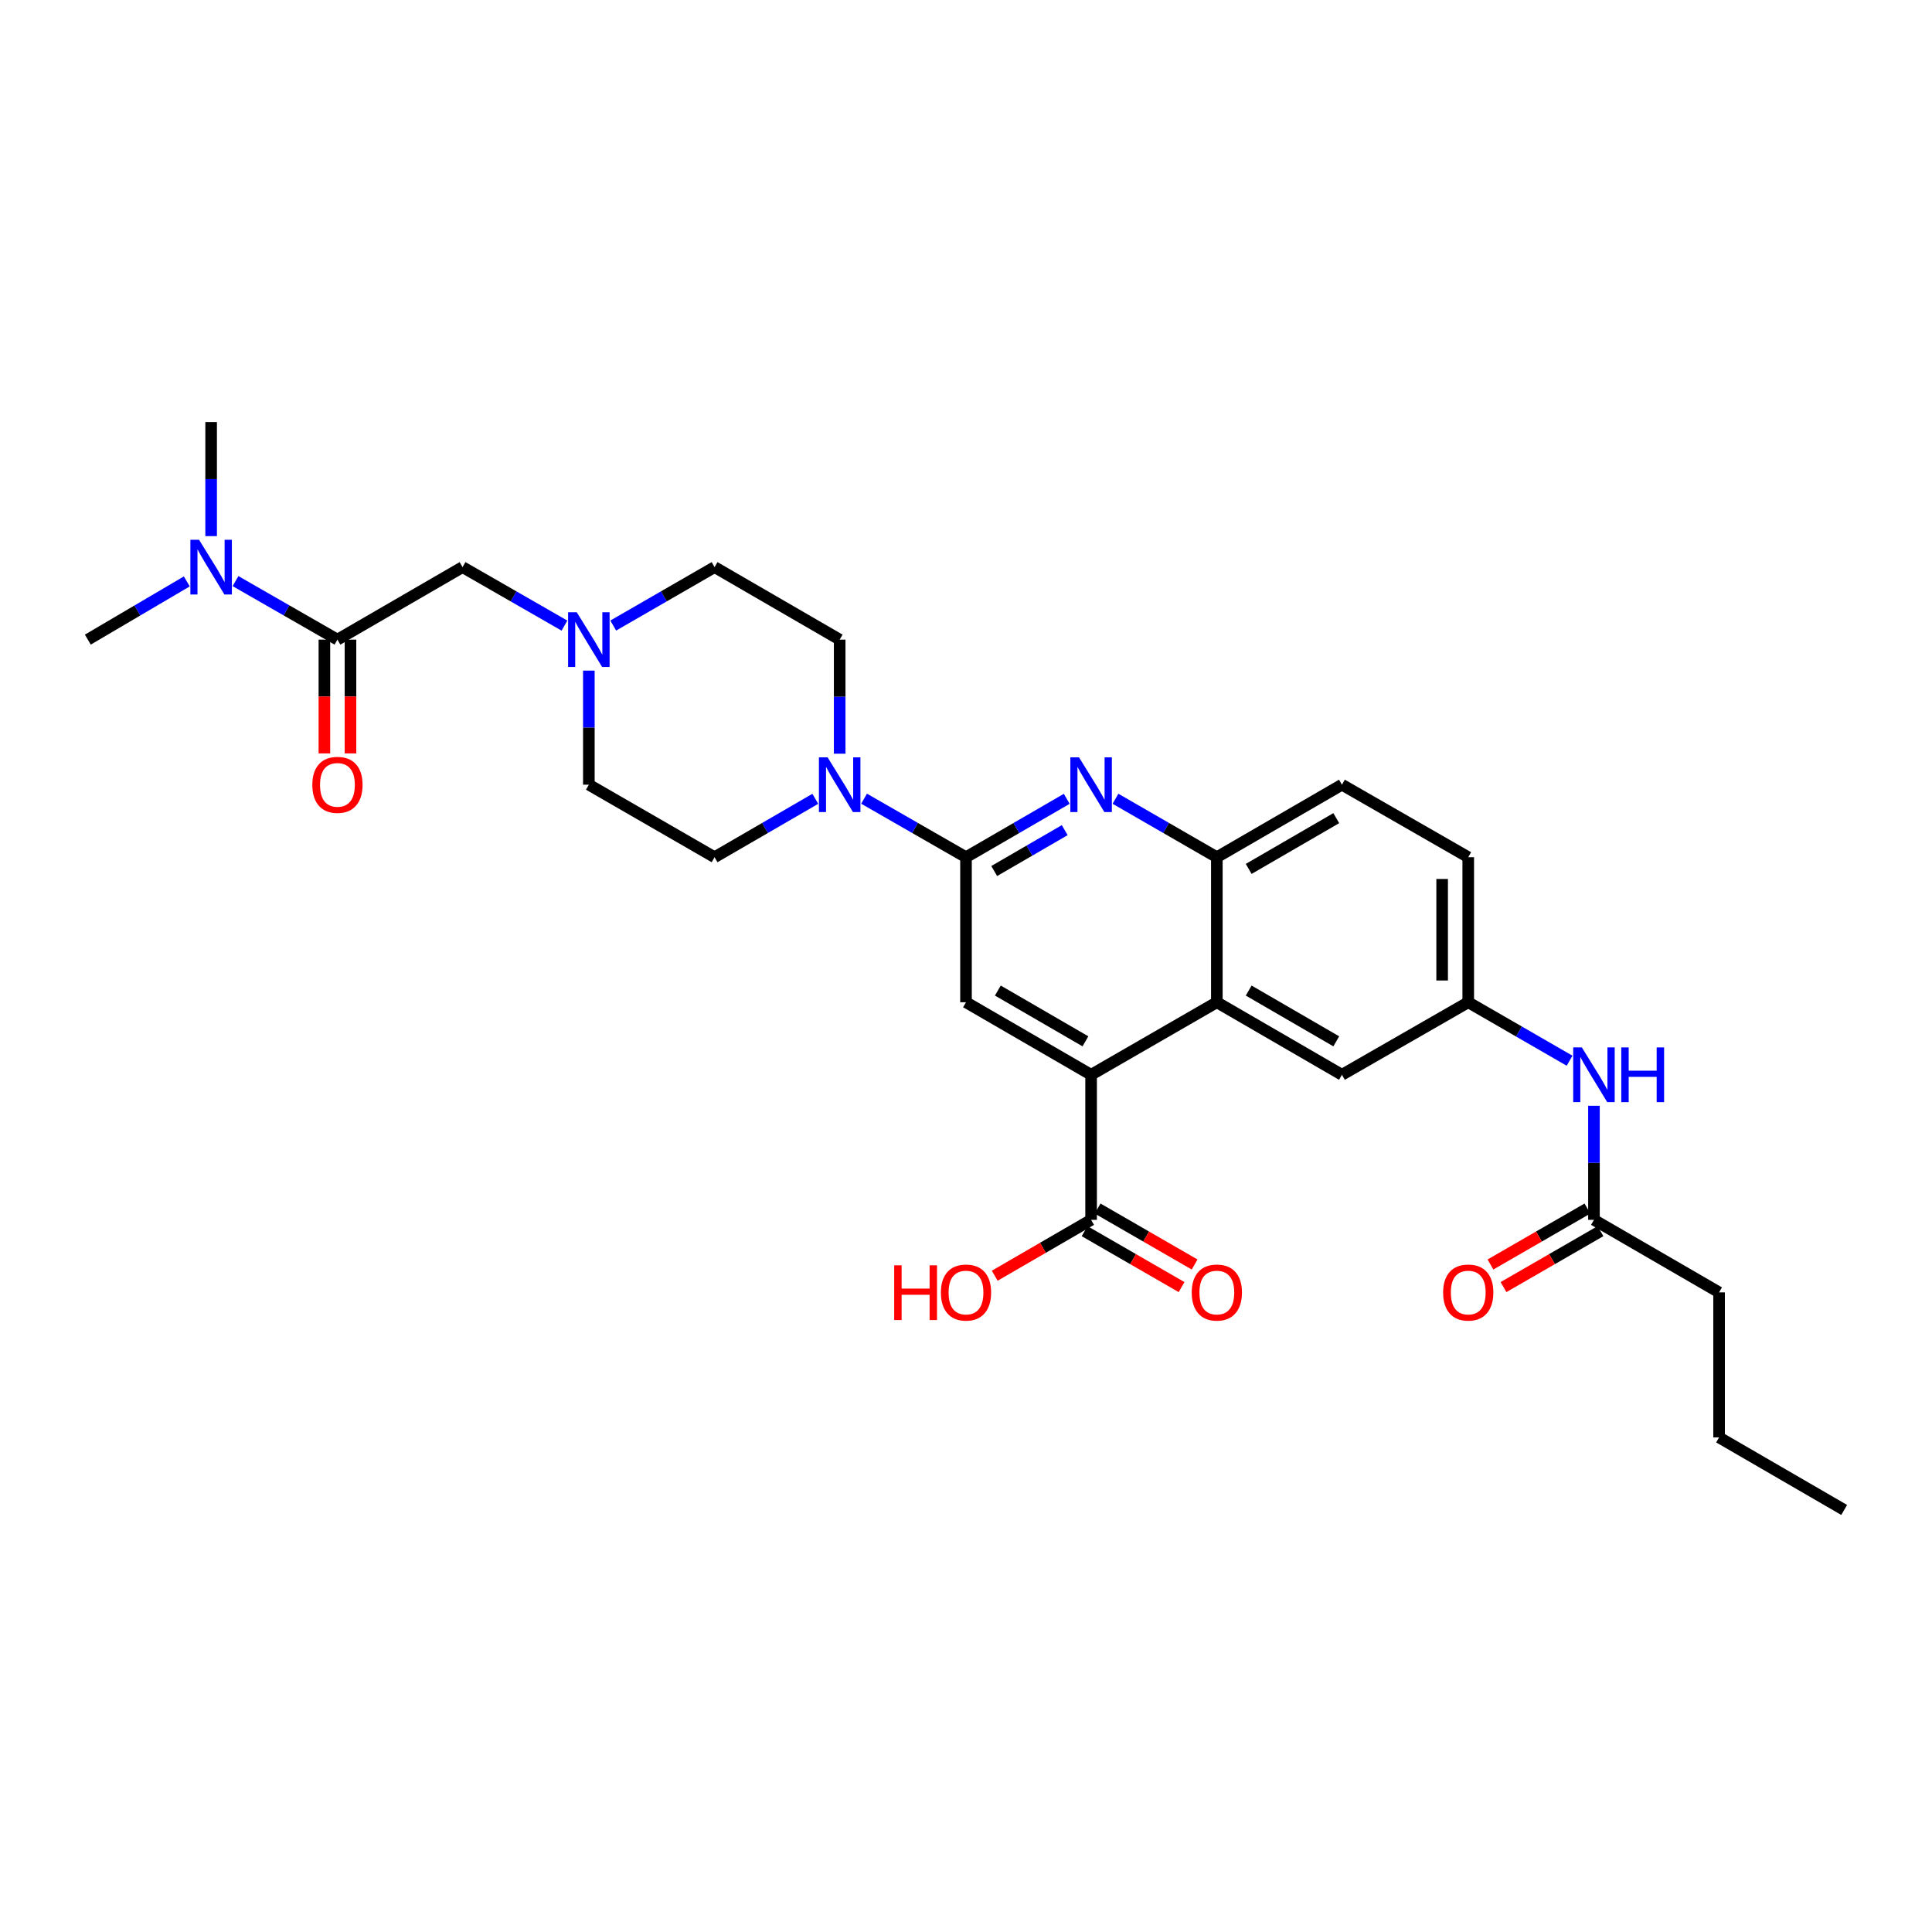 <?xml version='1.0' encoding='iso-8859-1'?>
<svg version='1.1' baseProfile='full'
              xmlns='http://www.w3.org/2000/svg'
                      xmlns:rdkit='http://www.rdkit.org/xml'
                      xmlns:xlink='http://www.w3.org/1999/xlink'
                  xml:space='preserve'
width='1000px' height='1000px' viewBox='0 0 1000 1000'>
<!-- END OF HEADER -->
<rect style='opacity:1.0;fill:#FFFFFF;stroke:none' width='1000' height='1000' x='0' y='0'> </rect>
<path class='bond-0' d='M 500,443.694 L 526.072,428.579' style='fill:none;fill-rule:evenodd;stroke:#000000;stroke-width:6px;stroke-linecap:butt;stroke-linejoin:miter;stroke-opacity:1' />
<path class='bond-0' d='M 526.072,428.579 L 552.144,413.465' style='fill:none;fill-rule:evenodd;stroke:#0000FF;stroke-width:6px;stroke-linecap:butt;stroke-linejoin:miter;stroke-opacity:1' />
<path class='bond-0' d='M 514.595,450.844 L 532.846,440.264' style='fill:none;fill-rule:evenodd;stroke:#000000;stroke-width:6px;stroke-linecap:butt;stroke-linejoin:miter;stroke-opacity:1' />
<path class='bond-0' d='M 532.846,440.264 L 551.096,429.684' style='fill:none;fill-rule:evenodd;stroke:#0000FF;stroke-width:6px;stroke-linecap:butt;stroke-linejoin:miter;stroke-opacity:1' />
<path class='bond-3' d='M 500,443.694 L 473.62,428.548' style='fill:none;fill-rule:evenodd;stroke:#000000;stroke-width:6px;stroke-linecap:butt;stroke-linejoin:miter;stroke-opacity:1' />
<path class='bond-3' d='M 473.62,428.548 L 447.24,413.402' style='fill:none;fill-rule:evenodd;stroke:#0000FF;stroke-width:6px;stroke-linecap:butt;stroke-linejoin:miter;stroke-opacity:1' />
<path class='bond-4' d='M 500,443.694 L 500,518.766' style='fill:none;fill-rule:evenodd;stroke:#000000;stroke-width:6px;stroke-linecap:butt;stroke-linejoin:miter;stroke-opacity:1' />
<path class='bond-5' d='M 577.373,413.433 L 603.603,428.563' style='fill:none;fill-rule:evenodd;stroke:#0000FF;stroke-width:6px;stroke-linecap:butt;stroke-linejoin:miter;stroke-opacity:1' />
<path class='bond-5' d='M 603.603,428.563 L 629.833,443.694' style='fill:none;fill-rule:evenodd;stroke:#000000;stroke-width:6px;stroke-linecap:butt;stroke-linejoin:miter;stroke-opacity:1' />
<path class='bond-1' d='M 564.755,556.306 L 500,518.766' style='fill:none;fill-rule:evenodd;stroke:#000000;stroke-width:6px;stroke-linecap:butt;stroke-linejoin:miter;stroke-opacity:1' />
<path class='bond-1' d='M 561.816,538.99 L 516.487,512.712' style='fill:none;fill-rule:evenodd;stroke:#000000;stroke-width:6px;stroke-linecap:butt;stroke-linejoin:miter;stroke-opacity:1' />
<path class='bond-2' d='M 564.755,556.306 L 629.833,518.766' style='fill:none;fill-rule:evenodd;stroke:#000000;stroke-width:6px;stroke-linecap:butt;stroke-linejoin:miter;stroke-opacity:1' />
<path class='bond-7' d='M 564.755,556.306 L 564.755,631.393' style='fill:none;fill-rule:evenodd;stroke:#000000;stroke-width:6px;stroke-linecap:butt;stroke-linejoin:miter;stroke-opacity:1' />
<path class='bond-13' d='M 629.833,518.766 L 694.588,556.306' style='fill:none;fill-rule:evenodd;stroke:#000000;stroke-width:6px;stroke-linecap:butt;stroke-linejoin:miter;stroke-opacity:1' />
<path class='bond-13' d='M 646.32,512.712 L 691.648,538.99' style='fill:none;fill-rule:evenodd;stroke:#000000;stroke-width:6px;stroke-linecap:butt;stroke-linejoin:miter;stroke-opacity:1' />
<path class='bond-30' d='M 629.833,518.766 L 629.833,443.694' style='fill:none;fill-rule:evenodd;stroke:#000000;stroke-width:6px;stroke-linecap:butt;stroke-linejoin:miter;stroke-opacity:1' />
<path class='bond-16' d='M 422.003,413.465 L 395.932,428.579' style='fill:none;fill-rule:evenodd;stroke:#0000FF;stroke-width:6px;stroke-linecap:butt;stroke-linejoin:miter;stroke-opacity:1' />
<path class='bond-16' d='M 395.932,428.579 L 369.86,443.694' style='fill:none;fill-rule:evenodd;stroke:#000000;stroke-width:6px;stroke-linecap:butt;stroke-linejoin:miter;stroke-opacity:1' />
<path class='bond-17' d='M 434.615,390.117 L 434.615,360.592' style='fill:none;fill-rule:evenodd;stroke:#0000FF;stroke-width:6px;stroke-linecap:butt;stroke-linejoin:miter;stroke-opacity:1' />
<path class='bond-17' d='M 434.615,360.592 L 434.615,331.067' style='fill:none;fill-rule:evenodd;stroke:#000000;stroke-width:6px;stroke-linecap:butt;stroke-linejoin:miter;stroke-opacity:1' />
<path class='bond-19' d='M 629.833,443.694 L 694.588,406.154' style='fill:none;fill-rule:evenodd;stroke:#000000;stroke-width:6px;stroke-linecap:butt;stroke-linejoin:miter;stroke-opacity:1' />
<path class='bond-19' d='M 646.32,449.748 L 691.648,423.47' style='fill:none;fill-rule:evenodd;stroke:#000000;stroke-width:6px;stroke-linecap:butt;stroke-linejoin:miter;stroke-opacity:1' />
<path class='bond-6' d='M 174.657,331.067 L 239.419,293.534' style='fill:none;fill-rule:evenodd;stroke:#000000;stroke-width:6px;stroke-linecap:butt;stroke-linejoin:miter;stroke-opacity:1' />
<path class='bond-12' d='M 174.657,331.067 L 148.28,315.924' style='fill:none;fill-rule:evenodd;stroke:#000000;stroke-width:6px;stroke-linecap:butt;stroke-linejoin:miter;stroke-opacity:1' />
<path class='bond-12' d='M 148.28,315.924 L 121.904,300.782' style='fill:none;fill-rule:evenodd;stroke:#0000FF;stroke-width:6px;stroke-linecap:butt;stroke-linejoin:miter;stroke-opacity:1' />
<path class='bond-15' d='M 167.904,331.067 L 167.904,360.512' style='fill:none;fill-rule:evenodd;stroke:#000000;stroke-width:6px;stroke-linecap:butt;stroke-linejoin:miter;stroke-opacity:1' />
<path class='bond-15' d='M 167.904,360.512 L 167.904,389.957' style='fill:none;fill-rule:evenodd;stroke:#FF0000;stroke-width:6px;stroke-linecap:butt;stroke-linejoin:miter;stroke-opacity:1' />
<path class='bond-15' d='M 181.41,331.067 L 181.41,360.512' style='fill:none;fill-rule:evenodd;stroke:#000000;stroke-width:6px;stroke-linecap:butt;stroke-linejoin:miter;stroke-opacity:1' />
<path class='bond-15' d='M 181.41,360.512 L 181.41,389.957' style='fill:none;fill-rule:evenodd;stroke:#FF0000;stroke-width:6px;stroke-linecap:butt;stroke-linejoin:miter;stroke-opacity:1' />
<path class='bond-18' d='M 561.381,637.243 L 586.48,651.722' style='fill:none;fill-rule:evenodd;stroke:#000000;stroke-width:6px;stroke-linecap:butt;stroke-linejoin:miter;stroke-opacity:1' />
<path class='bond-18' d='M 586.48,651.722 L 611.58,666.2' style='fill:none;fill-rule:evenodd;stroke:#FF0000;stroke-width:6px;stroke-linecap:butt;stroke-linejoin:miter;stroke-opacity:1' />
<path class='bond-18' d='M 568.129,625.544 L 593.229,640.022' style='fill:none;fill-rule:evenodd;stroke:#000000;stroke-width:6px;stroke-linecap:butt;stroke-linejoin:miter;stroke-opacity:1' />
<path class='bond-18' d='M 593.229,640.022 L 618.329,654.501' style='fill:none;fill-rule:evenodd;stroke:#FF0000;stroke-width:6px;stroke-linecap:butt;stroke-linejoin:miter;stroke-opacity:1' />
<path class='bond-23' d='M 564.755,631.393 L 539.813,645.853' style='fill:none;fill-rule:evenodd;stroke:#000000;stroke-width:6px;stroke-linecap:butt;stroke-linejoin:miter;stroke-opacity:1' />
<path class='bond-23' d='M 539.813,645.853 L 514.871,660.312' style='fill:none;fill-rule:evenodd;stroke:#FF0000;stroke-width:6px;stroke-linecap:butt;stroke-linejoin:miter;stroke-opacity:1' />
<path class='bond-8' d='M 317.408,323.789 L 343.634,308.662' style='fill:none;fill-rule:evenodd;stroke:#0000FF;stroke-width:6px;stroke-linecap:butt;stroke-linejoin:miter;stroke-opacity:1' />
<path class='bond-8' d='M 343.634,308.662 L 369.86,293.534' style='fill:none;fill-rule:evenodd;stroke:#000000;stroke-width:6px;stroke-linecap:butt;stroke-linejoin:miter;stroke-opacity:1' />
<path class='bond-9' d='M 292.165,323.818 L 265.792,308.676' style='fill:none;fill-rule:evenodd;stroke:#0000FF;stroke-width:6px;stroke-linecap:butt;stroke-linejoin:miter;stroke-opacity:1' />
<path class='bond-9' d='M 265.792,308.676 L 239.419,293.534' style='fill:none;fill-rule:evenodd;stroke:#000000;stroke-width:6px;stroke-linecap:butt;stroke-linejoin:miter;stroke-opacity:1' />
<path class='bond-31' d='M 304.79,347.104 L 304.79,376.629' style='fill:none;fill-rule:evenodd;stroke:#0000FF;stroke-width:6px;stroke-linecap:butt;stroke-linejoin:miter;stroke-opacity:1' />
<path class='bond-31' d='M 304.79,376.629 L 304.79,406.154' style='fill:none;fill-rule:evenodd;stroke:#000000;stroke-width:6px;stroke-linecap:butt;stroke-linejoin:miter;stroke-opacity:1' />
<path class='bond-10' d='M 825.028,631.393 L 825.028,601.868' style='fill:none;fill-rule:evenodd;stroke:#000000;stroke-width:6px;stroke-linecap:butt;stroke-linejoin:miter;stroke-opacity:1' />
<path class='bond-10' d='M 825.028,601.868 L 825.028,572.343' style='fill:none;fill-rule:evenodd;stroke:#0000FF;stroke-width:6px;stroke-linecap:butt;stroke-linejoin:miter;stroke-opacity:1' />
<path class='bond-20' d='M 821.653,625.544 L 796.557,640.022' style='fill:none;fill-rule:evenodd;stroke:#000000;stroke-width:6px;stroke-linecap:butt;stroke-linejoin:miter;stroke-opacity:1' />
<path class='bond-20' d='M 796.557,640.022 L 771.461,654.5' style='fill:none;fill-rule:evenodd;stroke:#FF0000;stroke-width:6px;stroke-linecap:butt;stroke-linejoin:miter;stroke-opacity:1' />
<path class='bond-20' d='M 828.403,637.243 L 803.307,651.721' style='fill:none;fill-rule:evenodd;stroke:#000000;stroke-width:6px;stroke-linecap:butt;stroke-linejoin:miter;stroke-opacity:1' />
<path class='bond-20' d='M 803.307,651.721 L 778.211,666.199' style='fill:none;fill-rule:evenodd;stroke:#FF0000;stroke-width:6px;stroke-linecap:butt;stroke-linejoin:miter;stroke-opacity:1' />
<path class='bond-25' d='M 825.028,631.393 L 889.79,668.933' style='fill:none;fill-rule:evenodd;stroke:#000000;stroke-width:6px;stroke-linecap:butt;stroke-linejoin:miter;stroke-opacity:1' />
<path class='bond-11' d='M 812.41,549.027 L 786.184,533.896' style='fill:none;fill-rule:evenodd;stroke:#0000FF;stroke-width:6px;stroke-linecap:butt;stroke-linejoin:miter;stroke-opacity:1' />
<path class='bond-11' d='M 786.184,533.896 L 759.958,518.766' style='fill:none;fill-rule:evenodd;stroke:#000000;stroke-width:6px;stroke-linecap:butt;stroke-linejoin:miter;stroke-opacity:1' />
<path class='bond-26' d='M 109.279,277.497 L 109.279,247.976' style='fill:none;fill-rule:evenodd;stroke:#0000FF;stroke-width:6px;stroke-linecap:butt;stroke-linejoin:miter;stroke-opacity:1' />
<path class='bond-26' d='M 109.279,247.976 L 109.279,218.455' style='fill:none;fill-rule:evenodd;stroke:#000000;stroke-width:6px;stroke-linecap:butt;stroke-linejoin:miter;stroke-opacity:1' />
<path class='bond-27' d='M 96.688,300.939 L 71.071,316.003' style='fill:none;fill-rule:evenodd;stroke:#0000FF;stroke-width:6px;stroke-linecap:butt;stroke-linejoin:miter;stroke-opacity:1' />
<path class='bond-27' d='M 71.071,316.003 L 45.455,331.067' style='fill:none;fill-rule:evenodd;stroke:#000000;stroke-width:6px;stroke-linecap:butt;stroke-linejoin:miter;stroke-opacity:1' />
<path class='bond-14' d='M 694.588,556.306 L 759.958,518.766' style='fill:none;fill-rule:evenodd;stroke:#000000;stroke-width:6px;stroke-linecap:butt;stroke-linejoin:miter;stroke-opacity:1' />
<path class='bond-32' d='M 759.958,518.766 L 759.958,443.694' style='fill:none;fill-rule:evenodd;stroke:#000000;stroke-width:6px;stroke-linecap:butt;stroke-linejoin:miter;stroke-opacity:1' />
<path class='bond-32' d='M 746.452,507.505 L 746.452,454.955' style='fill:none;fill-rule:evenodd;stroke:#000000;stroke-width:6px;stroke-linecap:butt;stroke-linejoin:miter;stroke-opacity:1' />
<path class='bond-22' d='M 369.86,443.694 L 304.79,406.154' style='fill:none;fill-rule:evenodd;stroke:#000000;stroke-width:6px;stroke-linecap:butt;stroke-linejoin:miter;stroke-opacity:1' />
<path class='bond-21' d='M 434.615,331.067 L 369.86,293.534' style='fill:none;fill-rule:evenodd;stroke:#000000;stroke-width:6px;stroke-linecap:butt;stroke-linejoin:miter;stroke-opacity:1' />
<path class='bond-24' d='M 694.588,406.154 L 759.958,443.694' style='fill:none;fill-rule:evenodd;stroke:#000000;stroke-width:6px;stroke-linecap:butt;stroke-linejoin:miter;stroke-opacity:1' />
<path class='bond-28' d='M 889.79,668.933 L 889.79,744.005' style='fill:none;fill-rule:evenodd;stroke:#000000;stroke-width:6px;stroke-linecap:butt;stroke-linejoin:miter;stroke-opacity:1' />
<path class='bond-29' d='M 889.79,744.005 L 954.545,781.545' style='fill:none;fill-rule:evenodd;stroke:#000000;stroke-width:6px;stroke-linecap:butt;stroke-linejoin:miter;stroke-opacity:1' />
<path  class='atom-1' d='M 558.495 391.994
L 567.775 406.994
Q 568.695 408.474, 570.175 411.154
Q 571.655 413.834, 571.735 413.994
L 571.735 391.994
L 575.495 391.994
L 575.495 420.314
L 571.615 420.314
L 561.655 403.914
Q 560.495 401.994, 559.255 399.794
Q 558.055 397.594, 557.695 396.914
L 557.695 420.314
L 554.015 420.314
L 554.015 391.994
L 558.495 391.994
' fill='#0000FF'/>
<path  class='atom-4' d='M 428.355 391.994
L 437.635 406.994
Q 438.555 408.474, 440.035 411.154
Q 441.515 413.834, 441.595 413.994
L 441.595 391.994
L 445.355 391.994
L 445.355 420.314
L 441.475 420.314
L 431.515 403.914
Q 430.355 401.994, 429.115 399.794
Q 427.915 397.594, 427.555 396.914
L 427.555 420.314
L 423.875 420.314
L 423.875 391.994
L 428.355 391.994
' fill='#0000FF'/>
<path  class='atom-9' d='M 298.53 316.907
L 307.81 331.907
Q 308.73 333.387, 310.21 336.067
Q 311.69 338.747, 311.77 338.907
L 311.77 316.907
L 315.53 316.907
L 315.53 345.227
L 311.65 345.227
L 301.69 328.827
Q 300.53 326.907, 299.29 324.707
Q 298.09 322.507, 297.73 321.827
L 297.73 345.227
L 294.05 345.227
L 294.05 316.907
L 298.53 316.907
' fill='#0000FF'/>
<path  class='atom-12' d='M 818.768 542.146
L 828.048 557.146
Q 828.968 558.626, 830.448 561.306
Q 831.928 563.986, 832.008 564.146
L 832.008 542.146
L 835.768 542.146
L 835.768 570.466
L 831.888 570.466
L 821.928 554.066
Q 820.768 552.146, 819.528 549.946
Q 818.328 547.746, 817.968 547.066
L 817.968 570.466
L 814.288 570.466
L 814.288 542.146
L 818.768 542.146
' fill='#0000FF'/>
<path  class='atom-12' d='M 839.168 542.146
L 843.008 542.146
L 843.008 554.186
L 857.488 554.186
L 857.488 542.146
L 861.328 542.146
L 861.328 570.466
L 857.488 570.466
L 857.488 557.386
L 843.008 557.386
L 843.008 570.466
L 839.168 570.466
L 839.168 542.146
' fill='#0000FF'/>
<path  class='atom-13' d='M 103.019 279.374
L 112.299 294.374
Q 113.219 295.854, 114.699 298.534
Q 116.179 301.214, 116.259 301.374
L 116.259 279.374
L 120.019 279.374
L 120.019 307.694
L 116.139 307.694
L 106.179 291.294
Q 105.019 289.374, 103.779 287.174
Q 102.579 284.974, 102.219 284.294
L 102.219 307.694
L 98.539 307.694
L 98.539 279.374
L 103.019 279.374
' fill='#0000FF'/>
<path  class='atom-16' d='M 161.657 406.234
Q 161.657 399.434, 165.017 395.634
Q 168.377 391.834, 174.657 391.834
Q 180.937 391.834, 184.297 395.634
Q 187.657 399.434, 187.657 406.234
Q 187.657 413.114, 184.257 417.034
Q 180.857 420.914, 174.657 420.914
Q 168.417 420.914, 165.017 417.034
Q 161.657 413.154, 161.657 406.234
M 174.657 417.714
Q 178.977 417.714, 181.297 414.834
Q 183.657 411.914, 183.657 406.234
Q 183.657 400.674, 181.297 397.874
Q 178.977 395.034, 174.657 395.034
Q 170.337 395.034, 167.977 397.834
Q 165.657 400.634, 165.657 406.234
Q 165.657 411.954, 167.977 414.834
Q 170.337 417.714, 174.657 417.714
' fill='#FF0000'/>
<path  class='atom-19' d='M 616.833 669.013
Q 616.833 662.213, 620.193 658.413
Q 623.553 654.613, 629.833 654.613
Q 636.113 654.613, 639.473 658.413
Q 642.833 662.213, 642.833 669.013
Q 642.833 675.893, 639.433 679.813
Q 636.033 683.693, 629.833 683.693
Q 623.593 683.693, 620.193 679.813
Q 616.833 675.933, 616.833 669.013
M 629.833 680.493
Q 634.153 680.493, 636.473 677.613
Q 638.833 674.693, 638.833 669.013
Q 638.833 663.453, 636.473 660.653
Q 634.153 657.813, 629.833 657.813
Q 625.513 657.813, 623.153 660.613
Q 620.833 663.413, 620.833 669.013
Q 620.833 674.733, 623.153 677.613
Q 625.513 680.493, 629.833 680.493
' fill='#FF0000'/>
<path  class='atom-21' d='M 746.958 669.013
Q 746.958 662.213, 750.318 658.413
Q 753.678 654.613, 759.958 654.613
Q 766.238 654.613, 769.598 658.413
Q 772.958 662.213, 772.958 669.013
Q 772.958 675.893, 769.558 679.813
Q 766.158 683.693, 759.958 683.693
Q 753.718 683.693, 750.318 679.813
Q 746.958 675.933, 746.958 669.013
M 759.958 680.493
Q 764.278 680.493, 766.598 677.613
Q 768.958 674.693, 768.958 669.013
Q 768.958 663.453, 766.598 660.653
Q 764.278 657.813, 759.958 657.813
Q 755.638 657.813, 753.278 660.613
Q 750.958 663.413, 750.958 669.013
Q 750.958 674.733, 753.278 677.613
Q 755.638 680.493, 759.958 680.493
' fill='#FF0000'/>
<path  class='atom-24' d='M 462.84 654.933
L 466.68 654.933
L 466.68 666.973
L 481.16 666.973
L 481.16 654.933
L 485 654.933
L 485 683.253
L 481.16 683.253
L 481.16 670.173
L 466.68 670.173
L 466.68 683.253
L 462.84 683.253
L 462.84 654.933
' fill='#FF0000'/>
<path  class='atom-24' d='M 487 669.013
Q 487 662.213, 490.36 658.413
Q 493.72 654.613, 500 654.613
Q 506.28 654.613, 509.64 658.413
Q 513 662.213, 513 669.013
Q 513 675.893, 509.6 679.813
Q 506.2 683.693, 500 683.693
Q 493.76 683.693, 490.36 679.813
Q 487 675.933, 487 669.013
M 500 680.493
Q 504.32 680.493, 506.64 677.613
Q 509 674.693, 509 669.013
Q 509 663.453, 506.64 660.653
Q 504.32 657.813, 500 657.813
Q 495.68 657.813, 493.32 660.613
Q 491 663.413, 491 669.013
Q 491 674.733, 493.32 677.613
Q 495.68 680.493, 500 680.493
' fill='#FF0000'/>
</svg>
